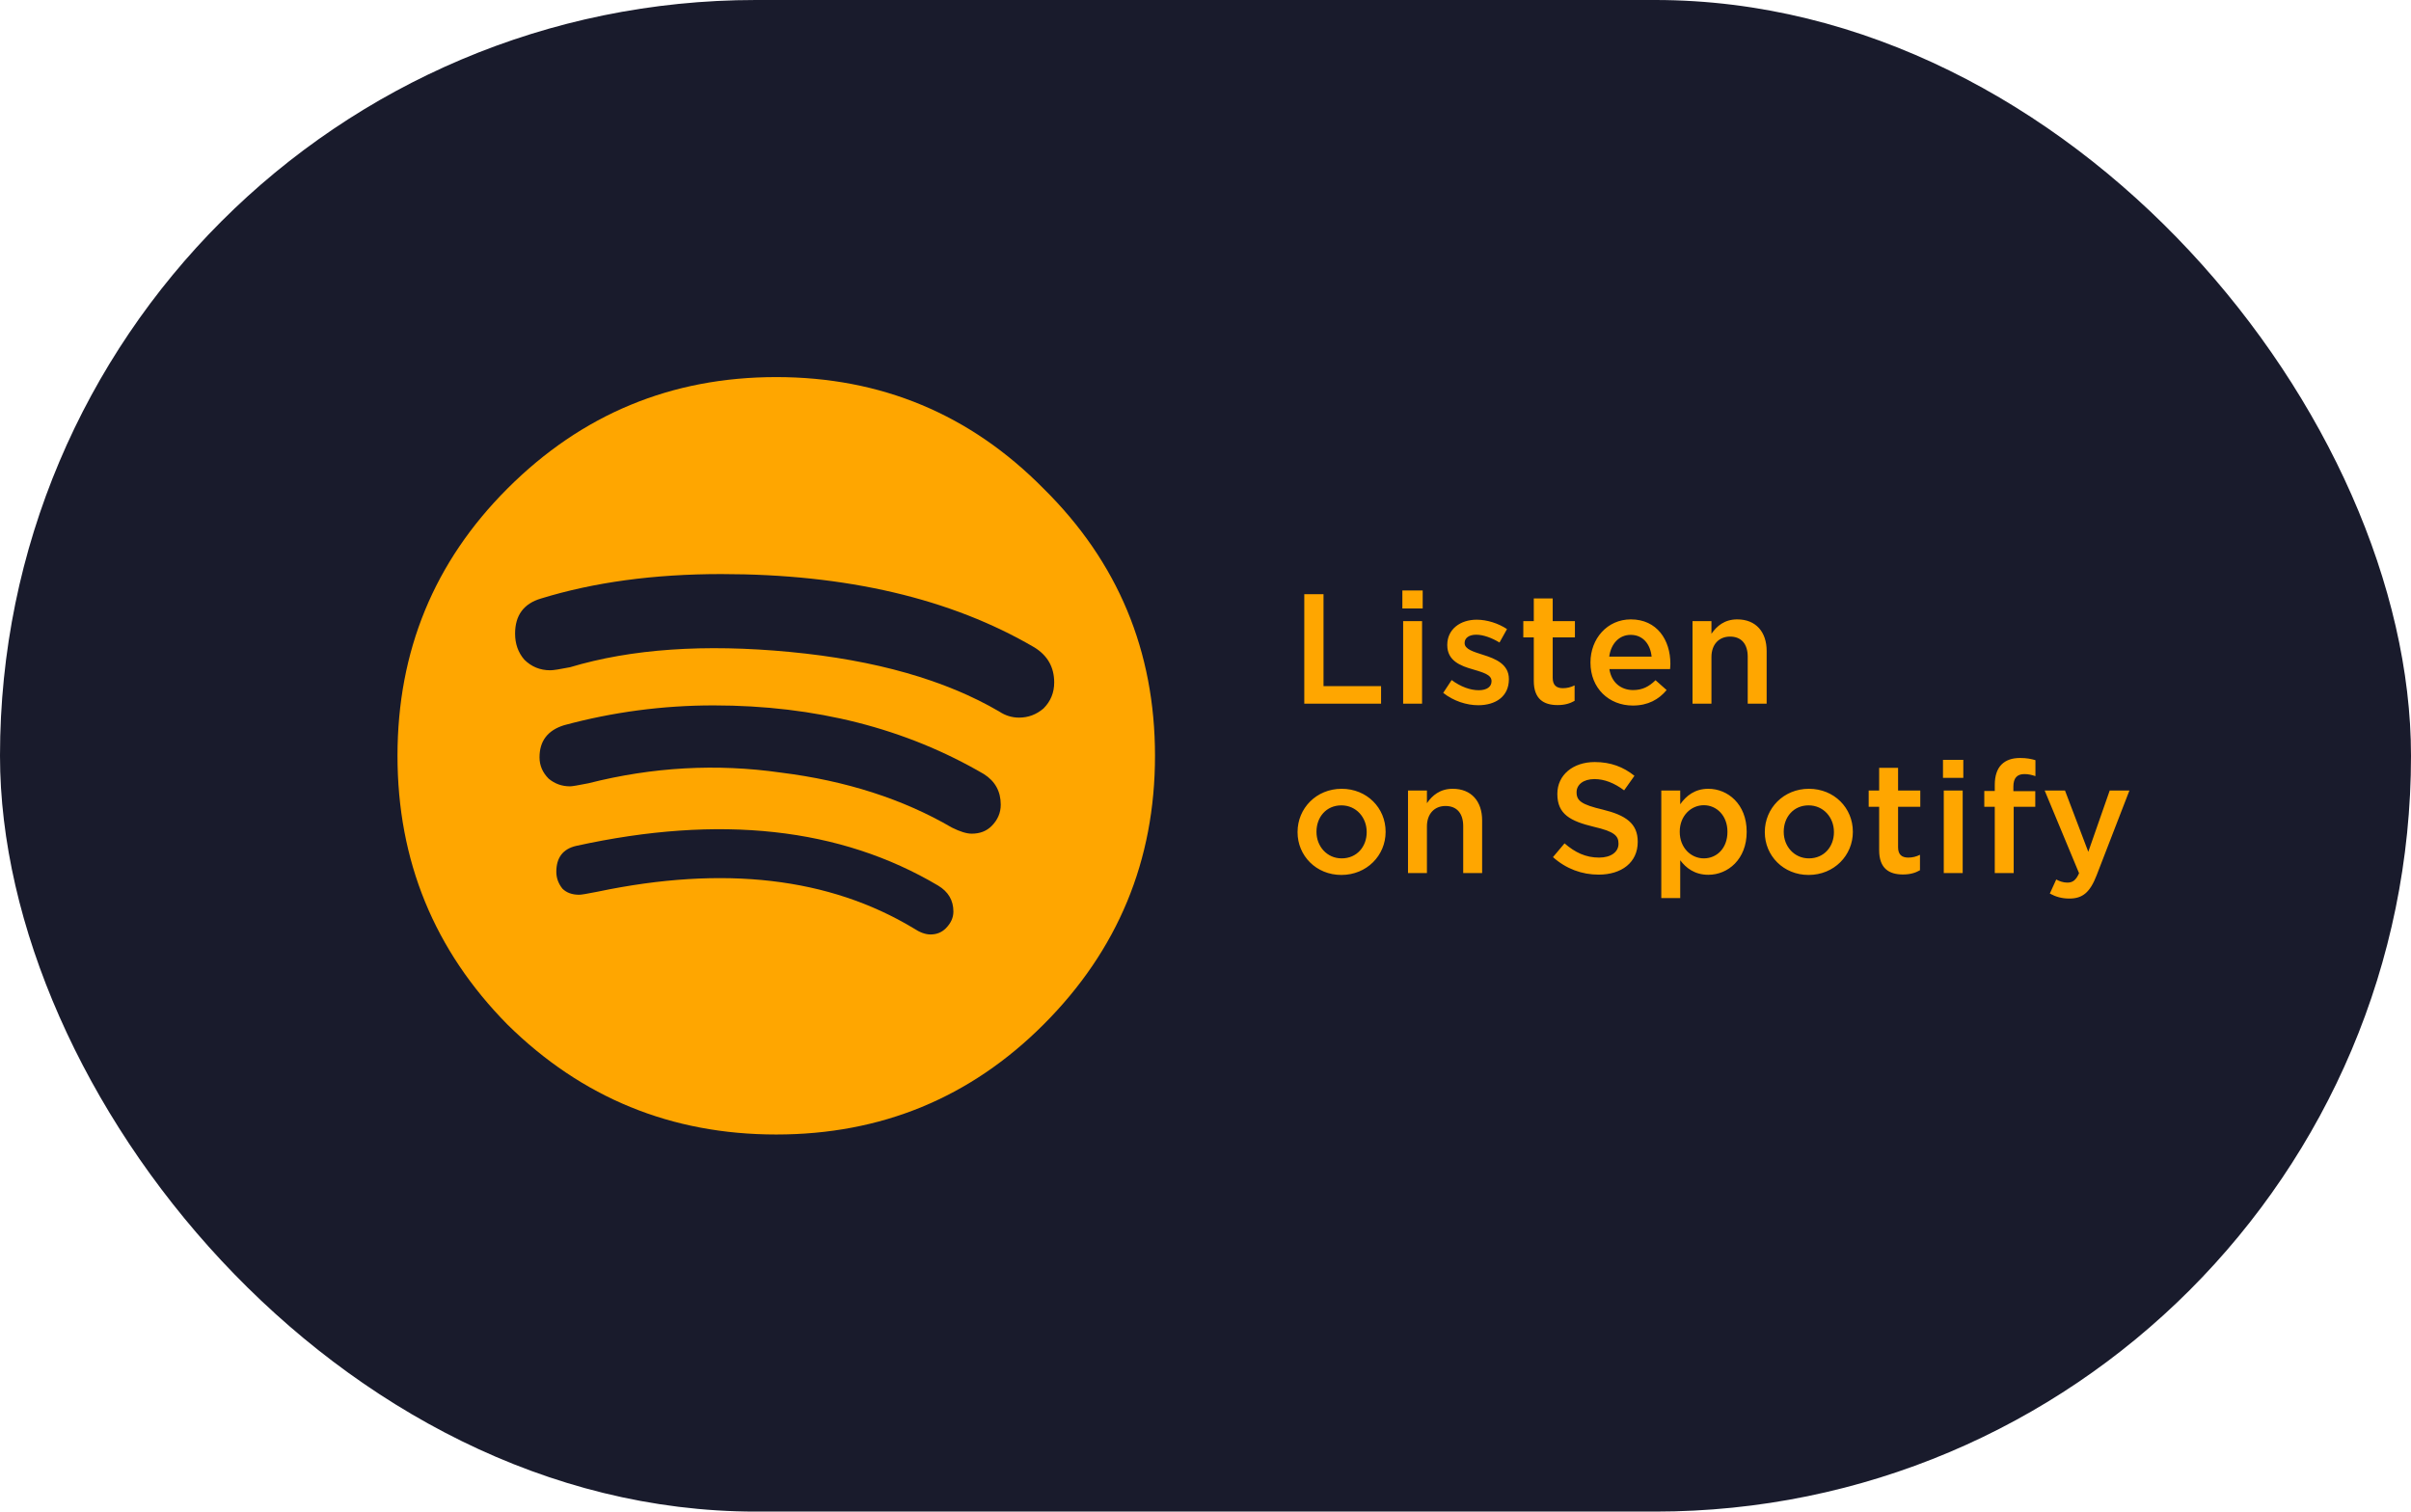 <svg width="370" height="232" viewBox="0 0 370 232" fill="none" xmlns="http://www.w3.org/2000/svg">
<rect width="370" height="232" rx="116" fill="#191B2C"/>
<path d="M77.875 74.984C89.281 63.578 103.031 57.875 119.125 57.875C135.219 57.875 148.891 63.578 160.141 74.984C171.547 86.234 177.25 99.906 177.25 116C177.25 132.094 171.547 145.844 160.141 157.25C148.891 168.5 135.219 174.125 119.125 174.125C103.031 174.125 89.281 168.5 77.875 157.25C66.625 145.844 61 132.094 61 116C61 99.906 66.625 86.234 77.875 74.984ZM142.797 143.422C143.734 143.422 144.516 143.109 145.141 142.484C145.922 141.703 146.312 140.844 146.312 139.906C146.312 138.188 145.531 136.859 143.969 135.922C128.969 127.016 110.453 124.984 88.422 129.828C86.391 130.297 85.375 131.625 85.375 133.812C85.375 134.75 85.688 135.609 86.312 136.391C86.938 137.016 87.797 137.328 88.891 137.328C89.203 137.328 90.141 137.172 91.703 136.859C111.078 132.797 127.25 134.672 140.219 142.484C141.156 143.109 142.016 143.422 142.797 143.422ZM149.125 127.953C150.375 127.953 151.391 127.562 152.172 126.781C153.109 125.844 153.578 124.75 153.578 123.5C153.578 121.469 152.719 119.906 151 118.812C138.969 111.781 125.141 108.266 109.516 108.266C101.703 108.266 94.047 109.281 86.547 111.312C84.047 112.094 82.797 113.734 82.797 116.234C82.797 117.484 83.266 118.578 84.203 119.516C85.141 120.297 86.234 120.688 87.484 120.688C87.797 120.688 88.734 120.531 90.297 120.219C100.141 117.719 109.984 117.172 119.828 118.578C129.828 119.828 138.578 122.641 146.078 127.016C147.328 127.641 148.344 127.953 149.125 127.953ZM156.391 110.141C157.797 110.141 159.047 109.672 160.141 108.734C161.234 107.641 161.781 106.312 161.781 104.75C161.781 102.406 160.766 100.609 158.734 99.359C145.922 91.859 129.906 88.109 110.688 88.109C100.375 88.109 91.156 89.359 83.031 91.859C80.375 92.641 79.047 94.438 79.047 97.25C79.047 98.812 79.516 100.141 80.453 101.234C81.547 102.328 82.875 102.875 84.438 102.875C84.906 102.875 85.922 102.719 87.484 102.406C96.859 99.594 108.109 98.812 121.234 100.062C134.359 101.312 145.062 104.359 153.344 109.203C154.281 109.828 155.297 110.141 156.391 110.141Z" fill="#FFA600"/>
<path d="M200.16 108V91.2H203.112V105.312H211.944V108H200.16ZM215.211 93.384V90.624H218.331V93.384H215.211ZM215.331 108V95.328H218.235V108H215.331ZM226.855 108.24C225.055 108.24 223.063 107.592 221.479 106.344L222.775 104.376C224.167 105.408 225.631 105.936 226.927 105.936C228.175 105.936 228.895 105.408 228.895 104.568V104.52C228.895 103.536 227.551 103.2 226.063 102.744C224.191 102.216 222.103 101.448 222.103 99.024V98.976C222.103 96.576 224.095 95.112 226.615 95.112C228.199 95.112 229.927 95.664 231.271 96.552L230.119 98.616C228.895 97.872 227.599 97.416 226.543 97.416C225.415 97.416 224.767 97.944 224.767 98.664V98.712C224.767 99.648 226.135 100.032 227.623 100.512C229.471 101.088 231.559 101.928 231.559 104.208V104.256C231.559 106.92 229.495 108.24 226.855 108.24ZM239.028 108.216C236.892 108.216 235.38 107.28 235.38 104.496V97.824H233.772V95.328H235.38V91.848H238.284V95.328H241.692V97.824H238.284V104.04C238.284 105.168 238.86 105.624 239.844 105.624C240.492 105.624 241.068 105.48 241.644 105.192V107.568C240.924 107.976 240.132 108.216 239.028 108.216ZM250.583 108.288C246.911 108.288 244.079 105.624 244.079 101.712V101.664C244.079 98.04 246.647 95.064 250.271 95.064C254.303 95.064 256.343 98.232 256.343 101.88C256.343 102.144 256.319 102.408 256.295 102.696H246.983C247.295 104.76 248.759 105.912 250.631 105.912C252.047 105.912 253.055 105.384 254.063 104.4L255.767 105.912C254.567 107.352 252.911 108.288 250.583 108.288ZM246.959 100.776H253.463C253.271 98.904 252.167 97.44 250.247 97.44C248.471 97.44 247.223 98.808 246.959 100.776ZM259.74 108V95.328H262.644V97.272C263.46 96.096 264.636 95.064 266.604 95.064C269.46 95.064 271.116 96.984 271.116 99.912V108H268.212V100.8C268.212 98.832 267.228 97.704 265.5 97.704C263.82 97.704 262.644 98.88 262.644 100.848V108H259.74ZM205.848 134.288C201.984 134.288 199.128 131.336 199.128 127.736V127.688C199.128 124.064 202.008 121.064 205.896 121.064C209.784 121.064 212.64 124.016 212.64 127.64V127.688C212.64 131.288 209.76 134.288 205.848 134.288ZM205.896 131.744C208.248 131.744 209.736 129.92 209.736 127.736V127.688C209.736 125.456 208.128 123.608 205.848 123.608C203.52 123.608 202.032 125.432 202.032 127.64V127.688C202.032 129.896 203.64 131.744 205.896 131.744ZM216.077 134V121.328H218.981V123.272C219.797 122.096 220.973 121.064 222.941 121.064C225.797 121.064 227.453 122.984 227.453 125.912V134H224.549V126.8C224.549 124.832 223.565 123.704 221.837 123.704C220.157 123.704 218.981 124.88 218.981 126.848V134H216.077ZM245.332 134.24C242.764 134.24 240.34 133.352 238.324 131.552L240.1 129.44C241.708 130.832 243.34 131.624 245.404 131.624C247.228 131.624 248.38 130.76 248.38 129.512V129.464C248.38 128.264 247.708 127.616 244.588 126.896C241.012 126.032 238.996 124.976 238.996 121.88V121.832C238.996 118.952 241.396 116.96 244.732 116.96C247.18 116.96 249.124 117.704 250.828 119.072L249.244 121.304C247.732 120.176 246.22 119.576 244.684 119.576C242.956 119.576 241.948 120.464 241.948 121.568V121.616C241.948 122.912 242.716 123.488 245.956 124.256C249.508 125.12 251.332 126.392 251.332 129.176V129.224C251.332 132.368 248.86 134.24 245.332 134.24ZM254.947 137.84V121.328H257.851V123.44C258.787 122.12 260.107 121.064 262.171 121.064C265.147 121.064 268.051 123.416 268.051 127.64V127.688C268.051 131.888 265.171 134.264 262.171 134.264C260.059 134.264 258.739 133.208 257.851 132.032V137.84H254.947ZM261.475 131.744C263.467 131.744 265.099 130.184 265.099 127.688V127.64C265.099 125.192 263.443 123.584 261.475 123.584C259.507 123.584 257.779 125.216 257.779 127.64V127.688C257.779 130.112 259.507 131.744 261.475 131.744ZM277.553 134.288C273.689 134.288 270.833 131.336 270.833 127.736V127.688C270.833 124.064 273.713 121.064 277.601 121.064C281.489 121.064 284.345 124.016 284.345 127.64V127.688C284.345 131.288 281.465 134.288 277.553 134.288ZM277.601 131.744C279.953 131.744 281.441 129.92 281.441 127.736V127.688C281.441 125.456 279.833 123.608 277.553 123.608C275.225 123.608 273.737 125.432 273.737 127.64V127.688C273.737 129.896 275.345 131.744 277.601 131.744ZM292.03 134.216C289.894 134.216 288.382 133.28 288.382 130.496V123.824H286.774V121.328H288.382V117.848H291.286V121.328H294.694V123.824H291.286V130.04C291.286 131.168 291.862 131.624 292.846 131.624C293.494 131.624 294.07 131.48 294.646 131.192V133.568C293.926 133.976 293.134 134.216 292.03 134.216ZM298.177 119.384V116.624H301.297V119.384H298.177ZM298.297 134V121.328H301.201V134H298.297ZM306.124 134V123.824H304.516V121.4H306.124V120.464C306.124 119.072 306.484 118.016 307.156 117.344C307.828 116.672 308.764 116.336 310.012 116.336C311.02 116.336 311.716 116.48 312.364 116.672V119.12C311.788 118.928 311.284 118.808 310.66 118.808C309.556 118.808 308.98 119.408 308.98 120.728V121.424H312.34V123.824H309.028V134H306.124ZM320.476 130.736L323.764 121.328H326.788L321.748 134.36C320.74 136.952 319.612 137.912 317.572 137.912C316.372 137.912 315.46 137.624 314.572 137.144L315.556 134.984C316.084 135.272 316.66 135.464 317.26 135.464C318.076 135.464 318.58 135.104 319.06 134.024L313.78 121.328H316.9L320.476 130.736Z" fill="#FFA600"/>
</svg>
